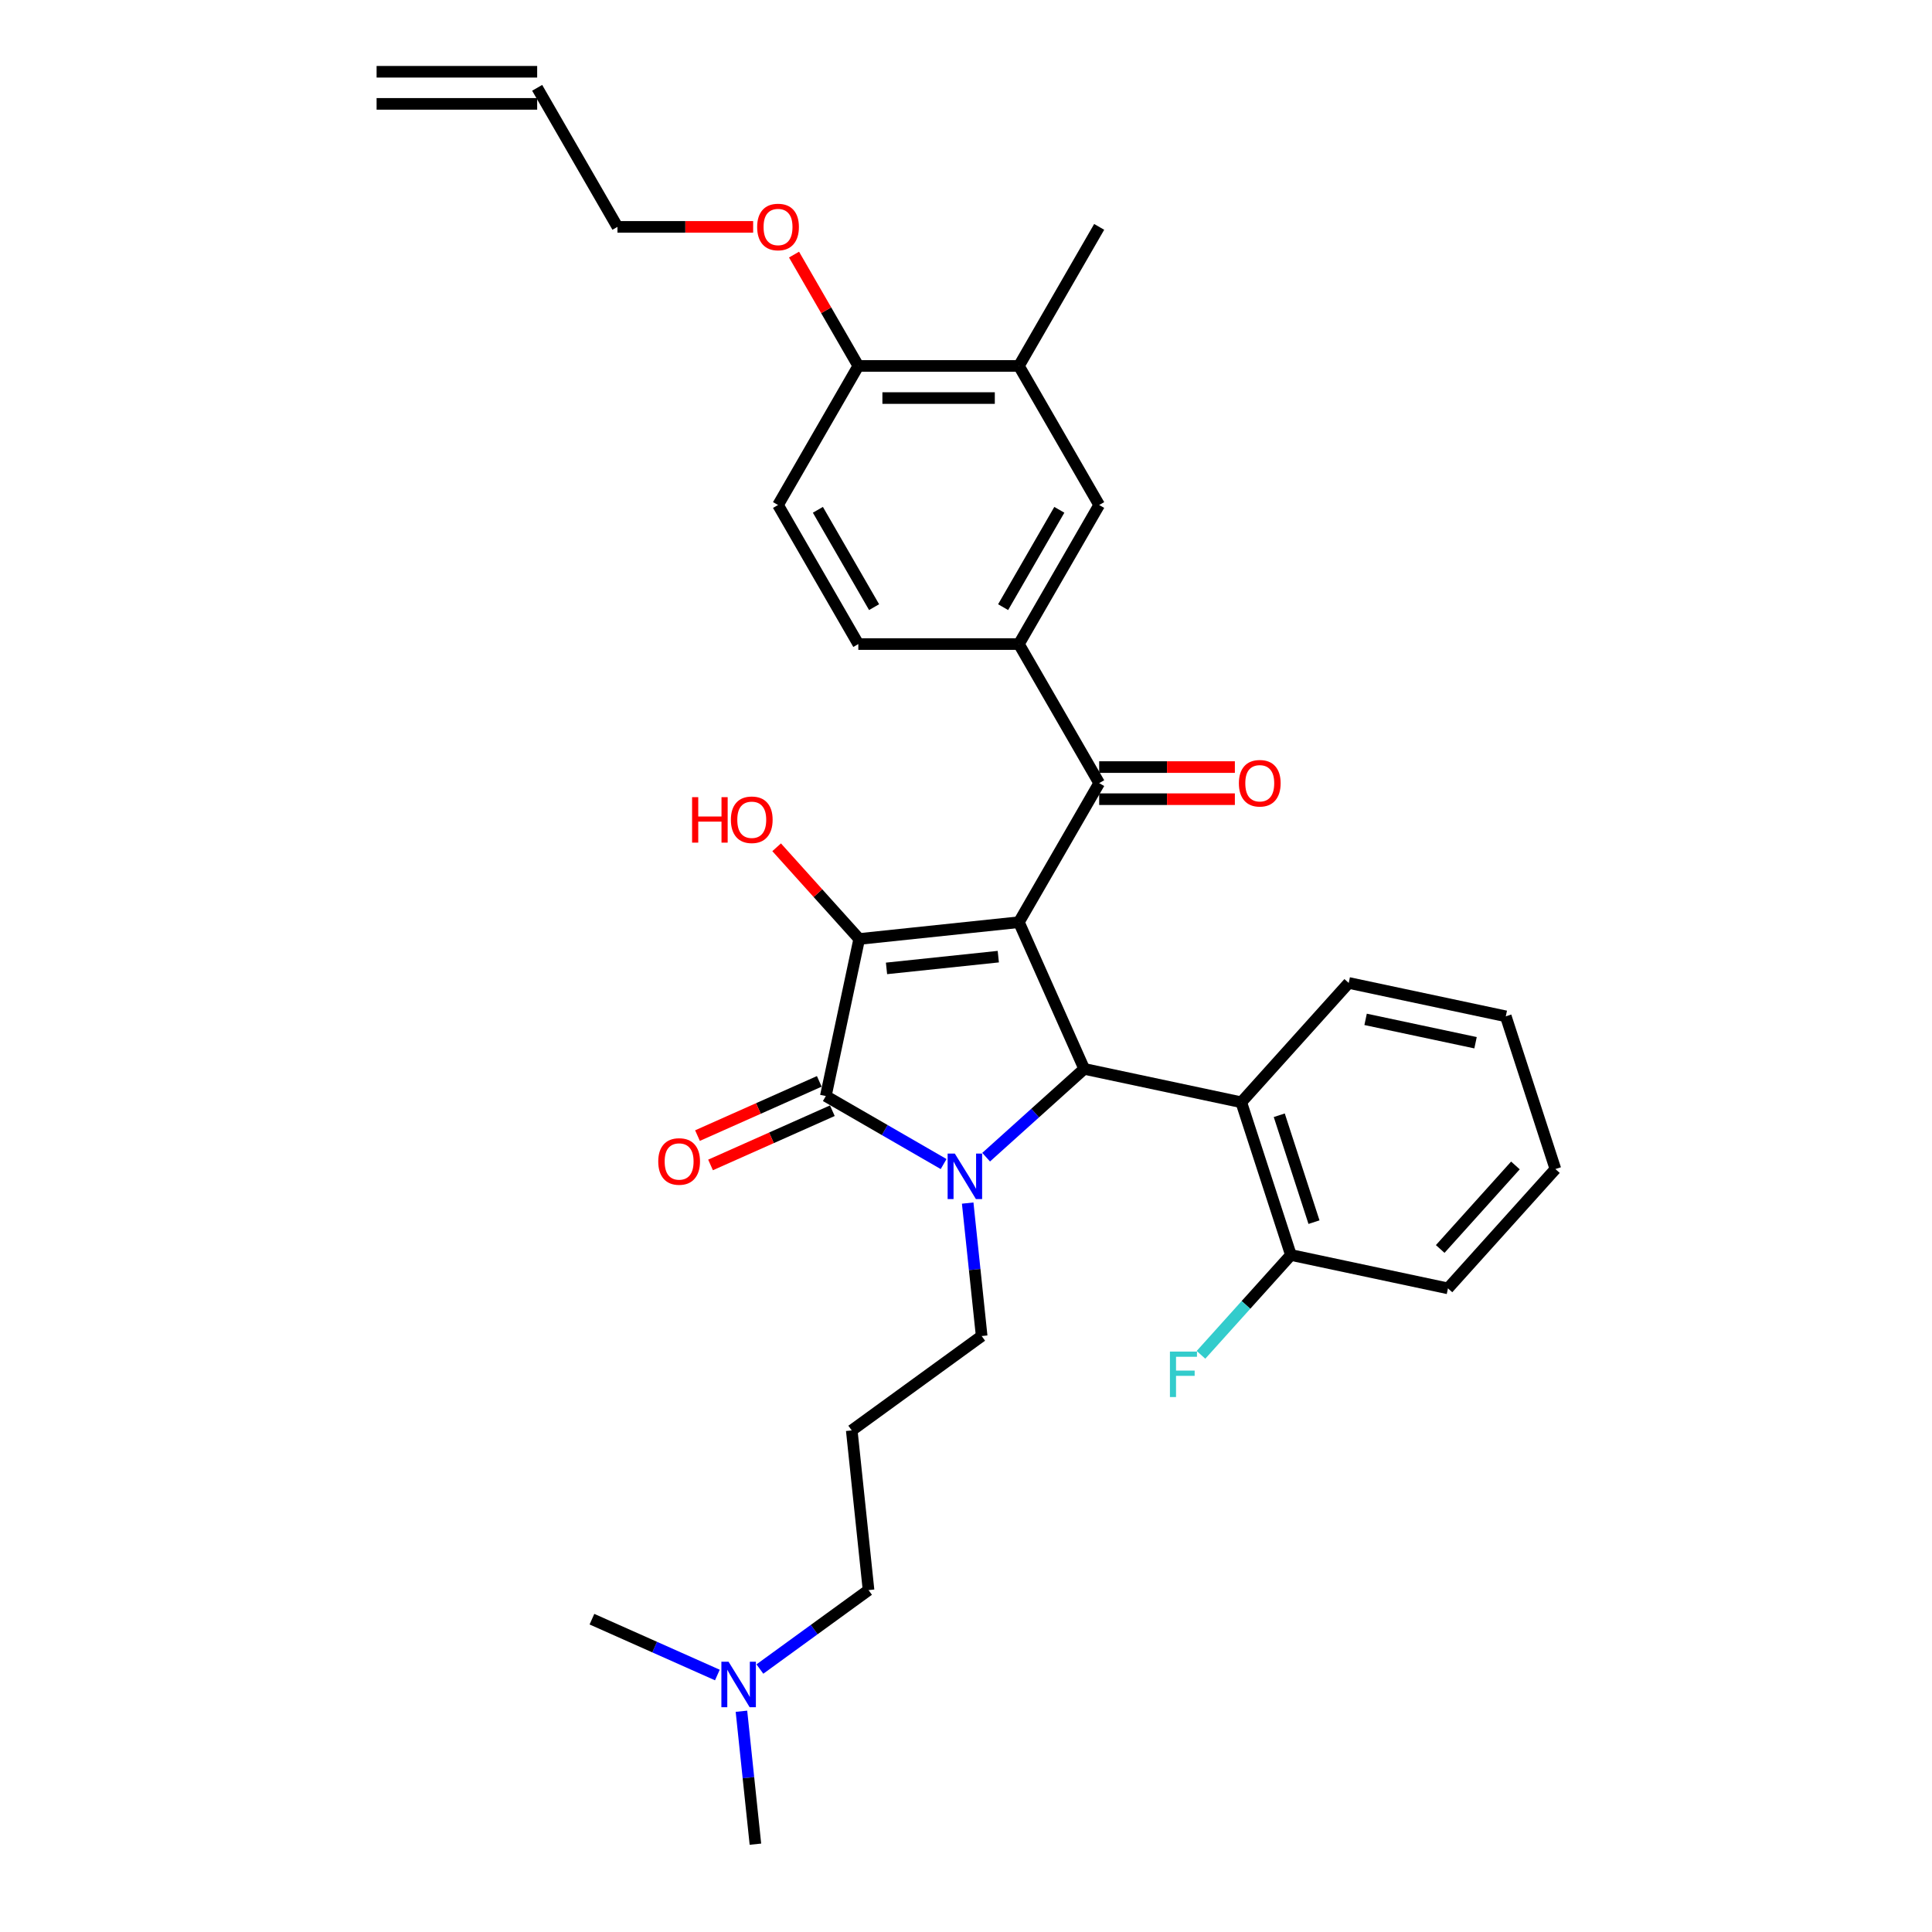 <?xml version='1.0' encoding='iso-8859-1'?>
<svg version='1.1' baseProfile='full'
              xmlns='http://www.w3.org/2000/svg'
                      xmlns:rdkit='http://www.rdkit.org/xml'
                      xmlns:xlink='http://www.w3.org/1999/xlink'
                  xml:space='preserve'
width='1000px' height='1000px' viewBox='0 0 1000 1000'>
<!-- END OF HEADER -->
<rect style='opacity:1.0;fill:#FFFFFF;stroke:none' width='1000' height='1000' x='0' y='0'> </rect>
<path class='bond-1' d='M 527.378,477.324 L 444.72,486.012' style='fill:none;fill-rule:evenodd;stroke:#000000;stroke-width:6px;stroke-linecap:butt;stroke-linejoin:miter;stroke-opacity:1' />
<path class='bond-1' d='M 516.717,495.159 L 458.857,501.24' style='fill:none;fill-rule:evenodd;stroke:#000000;stroke-width:6px;stroke-linecap:butt;stroke-linejoin:miter;stroke-opacity:1' />
<path class='bond-3' d='M 527.378,477.324 L 561.184,553.252' style='fill:none;fill-rule:evenodd;stroke:#000000;stroke-width:6px;stroke-linecap:butt;stroke-linejoin:miter;stroke-opacity:1' />
<path class='bond-4' d='M 527.378,477.324 L 568.935,405.346' style='fill:none;fill-rule:evenodd;stroke:#000000;stroke-width:6px;stroke-linecap:butt;stroke-linejoin:miter;stroke-opacity:1' />
<path class='bond-0' d='M 510.423,598.957 L 535.803,576.105' style='fill:none;fill-rule:evenodd;stroke:#0000FF;stroke-width:6px;stroke-linecap:butt;stroke-linejoin:miter;stroke-opacity:1' />
<path class='bond-0' d='M 535.803,576.105 L 561.184,553.252' style='fill:none;fill-rule:evenodd;stroke:#000000;stroke-width:6px;stroke-linecap:butt;stroke-linejoin:miter;stroke-opacity:1' />
<path class='bond-15' d='M 500.874,622.712 L 504.49,657.118' style='fill:none;fill-rule:evenodd;stroke:#0000FF;stroke-width:6px;stroke-linecap:butt;stroke-linejoin:miter;stroke-opacity:1' />
<path class='bond-15' d='M 504.49,657.118 L 508.106,691.524' style='fill:none;fill-rule:evenodd;stroke:#000000;stroke-width:6px;stroke-linecap:butt;stroke-linejoin:miter;stroke-opacity:1' />
<path class='bond-32' d='M 488.414,602.512 L 457.927,584.911' style='fill:none;fill-rule:evenodd;stroke:#0000FF;stroke-width:6px;stroke-linecap:butt;stroke-linejoin:miter;stroke-opacity:1' />
<path class='bond-32' d='M 457.927,584.911 L 427.44,567.309' style='fill:none;fill-rule:evenodd;stroke:#000000;stroke-width:6px;stroke-linecap:butt;stroke-linejoin:miter;stroke-opacity:1' />
<path class='bond-2' d='M 444.72,486.012 L 427.44,567.309' style='fill:none;fill-rule:evenodd;stroke:#000000;stroke-width:6px;stroke-linecap:butt;stroke-linejoin:miter;stroke-opacity:1' />
<path class='bond-14' d='M 444.72,486.012 L 423.355,462.283' style='fill:none;fill-rule:evenodd;stroke:#000000;stroke-width:6px;stroke-linecap:butt;stroke-linejoin:miter;stroke-opacity:1' />
<path class='bond-14' d='M 423.355,462.283 L 401.989,438.554' style='fill:none;fill-rule:evenodd;stroke:#FF0000;stroke-width:6px;stroke-linecap:butt;stroke-linejoin:miter;stroke-opacity:1' />
<path class='bond-9' d='M 424.06,559.716 L 392.537,573.751' style='fill:none;fill-rule:evenodd;stroke:#000000;stroke-width:6px;stroke-linecap:butt;stroke-linejoin:miter;stroke-opacity:1' />
<path class='bond-9' d='M 392.537,573.751 L 361.014,587.786' style='fill:none;fill-rule:evenodd;stroke:#FF0000;stroke-width:6px;stroke-linecap:butt;stroke-linejoin:miter;stroke-opacity:1' />
<path class='bond-9' d='M 430.821,574.902 L 399.298,588.937' style='fill:none;fill-rule:evenodd;stroke:#000000;stroke-width:6px;stroke-linecap:butt;stroke-linejoin:miter;stroke-opacity:1' />
<path class='bond-9' d='M 399.298,588.937 L 367.775,602.971' style='fill:none;fill-rule:evenodd;stroke:#FF0000;stroke-width:6px;stroke-linecap:butt;stroke-linejoin:miter;stroke-opacity:1' />
<path class='bond-5' d='M 561.184,553.252 L 642.481,570.532' style='fill:none;fill-rule:evenodd;stroke:#000000;stroke-width:6px;stroke-linecap:butt;stroke-linejoin:miter;stroke-opacity:1' />
<path class='bond-6' d='M 568.935,405.346 L 527.378,333.368' style='fill:none;fill-rule:evenodd;stroke:#000000;stroke-width:6px;stroke-linecap:butt;stroke-linejoin:miter;stroke-opacity:1' />
<path class='bond-11' d='M 568.935,413.657 L 604.05,413.657' style='fill:none;fill-rule:evenodd;stroke:#000000;stroke-width:6px;stroke-linecap:butt;stroke-linejoin:miter;stroke-opacity:1' />
<path class='bond-11' d='M 604.05,413.657 L 639.166,413.657' style='fill:none;fill-rule:evenodd;stroke:#FF0000;stroke-width:6px;stroke-linecap:butt;stroke-linejoin:miter;stroke-opacity:1' />
<path class='bond-11' d='M 568.935,397.035 L 604.05,397.035' style='fill:none;fill-rule:evenodd;stroke:#000000;stroke-width:6px;stroke-linecap:butt;stroke-linejoin:miter;stroke-opacity:1' />
<path class='bond-11' d='M 604.05,397.035 L 639.166,397.035' style='fill:none;fill-rule:evenodd;stroke:#FF0000;stroke-width:6px;stroke-linecap:butt;stroke-linejoin:miter;stroke-opacity:1' />
<path class='bond-10' d='M 642.481,570.532 L 668.164,649.578' style='fill:none;fill-rule:evenodd;stroke:#000000;stroke-width:6px;stroke-linecap:butt;stroke-linejoin:miter;stroke-opacity:1' />
<path class='bond-10' d='M 662.142,577.252 L 680.121,632.584' style='fill:none;fill-rule:evenodd;stroke:#000000;stroke-width:6px;stroke-linecap:butt;stroke-linejoin:miter;stroke-opacity:1' />
<path class='bond-23' d='M 642.481,570.532 L 698.094,508.767' style='fill:none;fill-rule:evenodd;stroke:#000000;stroke-width:6px;stroke-linecap:butt;stroke-linejoin:miter;stroke-opacity:1' />
<path class='bond-7' d='M 527.378,333.368 L 568.935,261.389' style='fill:none;fill-rule:evenodd;stroke:#000000;stroke-width:6px;stroke-linecap:butt;stroke-linejoin:miter;stroke-opacity:1' />
<path class='bond-7' d='M 519.216,314.26 L 548.306,263.875' style='fill:none;fill-rule:evenodd;stroke:#000000;stroke-width:6px;stroke-linecap:butt;stroke-linejoin:miter;stroke-opacity:1' />
<path class='bond-13' d='M 527.378,333.368 L 444.265,333.368' style='fill:none;fill-rule:evenodd;stroke:#000000;stroke-width:6px;stroke-linecap:butt;stroke-linejoin:miter;stroke-opacity:1' />
<path class='bond-8' d='M 568.935,261.389 L 527.378,189.411' style='fill:none;fill-rule:evenodd;stroke:#000000;stroke-width:6px;stroke-linecap:butt;stroke-linejoin:miter;stroke-opacity:1' />
<path class='bond-26' d='M 527.378,189.411 L 568.935,117.433' style='fill:none;fill-rule:evenodd;stroke:#000000;stroke-width:6px;stroke-linecap:butt;stroke-linejoin:miter;stroke-opacity:1' />
<path class='bond-33' d='M 527.378,189.411 L 444.265,189.411' style='fill:none;fill-rule:evenodd;stroke:#000000;stroke-width:6px;stroke-linecap:butt;stroke-linejoin:miter;stroke-opacity:1' />
<path class='bond-33' d='M 514.911,206.034 L 456.732,206.034' style='fill:none;fill-rule:evenodd;stroke:#000000;stroke-width:6px;stroke-linecap:butt;stroke-linejoin:miter;stroke-opacity:1' />
<path class='bond-21' d='M 668.164,649.578 L 644.895,675.42' style='fill:none;fill-rule:evenodd;stroke:#000000;stroke-width:6px;stroke-linecap:butt;stroke-linejoin:miter;stroke-opacity:1' />
<path class='bond-21' d='M 644.895,675.42 L 621.626,701.263' style='fill:none;fill-rule:evenodd;stroke:#33CCCC;stroke-width:6px;stroke-linecap:butt;stroke-linejoin:miter;stroke-opacity:1' />
<path class='bond-27' d='M 668.164,649.578 L 749.461,666.858' style='fill:none;fill-rule:evenodd;stroke:#000000;stroke-width:6px;stroke-linecap:butt;stroke-linejoin:miter;stroke-opacity:1' />
<path class='bond-12' d='M 444.265,189.411 L 402.708,261.389' style='fill:none;fill-rule:evenodd;stroke:#000000;stroke-width:6px;stroke-linecap:butt;stroke-linejoin:miter;stroke-opacity:1' />
<path class='bond-22' d='M 444.265,189.411 L 427.628,160.595' style='fill:none;fill-rule:evenodd;stroke:#000000;stroke-width:6px;stroke-linecap:butt;stroke-linejoin:miter;stroke-opacity:1' />
<path class='bond-22' d='M 427.628,160.595 L 410.991,131.778' style='fill:none;fill-rule:evenodd;stroke:#FF0000;stroke-width:6px;stroke-linecap:butt;stroke-linejoin:miter;stroke-opacity:1' />
<path class='bond-16' d='M 444.265,333.368 L 402.708,261.389' style='fill:none;fill-rule:evenodd;stroke:#000000;stroke-width:6px;stroke-linecap:butt;stroke-linejoin:miter;stroke-opacity:1' />
<path class='bond-16' d='M 452.427,314.26 L 423.338,263.875' style='fill:none;fill-rule:evenodd;stroke:#000000;stroke-width:6px;stroke-linecap:butt;stroke-linejoin:miter;stroke-opacity:1' />
<path class='bond-19' d='M 508.106,691.524 L 440.866,740.377' style='fill:none;fill-rule:evenodd;stroke:#000000;stroke-width:6px;stroke-linecap:butt;stroke-linejoin:miter;stroke-opacity:1' />
<path class='bond-17' d='M 278.038,45.455 L 319.595,117.433' style='fill:none;fill-rule:evenodd;stroke:#000000;stroke-width:6px;stroke-linecap:butt;stroke-linejoin:miter;stroke-opacity:1' />
<path class='bond-18' d='M 278.038,37.143 L 194.925,37.143' style='fill:none;fill-rule:evenodd;stroke:#000000;stroke-width:6px;stroke-linecap:butt;stroke-linejoin:miter;stroke-opacity:1' />
<path class='bond-18' d='M 278.038,53.766 L 194.925,53.766' style='fill:none;fill-rule:evenodd;stroke:#000000;stroke-width:6px;stroke-linecap:butt;stroke-linejoin:miter;stroke-opacity:1' />
<path class='bond-24' d='M 440.866,740.377 L 449.554,823.035' style='fill:none;fill-rule:evenodd;stroke:#000000;stroke-width:6px;stroke-linecap:butt;stroke-linejoin:miter;stroke-opacity:1' />
<path class='bond-20' d='M 393.318,863.892 L 421.436,843.463' style='fill:none;fill-rule:evenodd;stroke:#0000FF;stroke-width:6px;stroke-linecap:butt;stroke-linejoin:miter;stroke-opacity:1' />
<path class='bond-20' d='M 421.436,843.463 L 449.554,823.035' style='fill:none;fill-rule:evenodd;stroke:#000000;stroke-width:6px;stroke-linecap:butt;stroke-linejoin:miter;stroke-opacity:1' />
<path class='bond-28' d='M 383.769,885.734 L 387.385,920.14' style='fill:none;fill-rule:evenodd;stroke:#0000FF;stroke-width:6px;stroke-linecap:butt;stroke-linejoin:miter;stroke-opacity:1' />
<path class='bond-28' d='M 387.385,920.14 L 391.001,954.545' style='fill:none;fill-rule:evenodd;stroke:#000000;stroke-width:6px;stroke-linecap:butt;stroke-linejoin:miter;stroke-opacity:1' />
<path class='bond-29' d='M 371.309,866.988 L 338.848,852.535' style='fill:none;fill-rule:evenodd;stroke:#0000FF;stroke-width:6px;stroke-linecap:butt;stroke-linejoin:miter;stroke-opacity:1' />
<path class='bond-29' d='M 338.848,852.535 L 306.386,838.082' style='fill:none;fill-rule:evenodd;stroke:#000000;stroke-width:6px;stroke-linecap:butt;stroke-linejoin:miter;stroke-opacity:1' />
<path class='bond-25' d='M 389.826,117.433 L 354.71,117.433' style='fill:none;fill-rule:evenodd;stroke:#FF0000;stroke-width:6px;stroke-linecap:butt;stroke-linejoin:miter;stroke-opacity:1' />
<path class='bond-25' d='M 354.71,117.433 L 319.595,117.433' style='fill:none;fill-rule:evenodd;stroke:#000000;stroke-width:6px;stroke-linecap:butt;stroke-linejoin:miter;stroke-opacity:1' />
<path class='bond-30' d='M 698.094,508.767 L 779.392,526.047' style='fill:none;fill-rule:evenodd;stroke:#000000;stroke-width:6px;stroke-linecap:butt;stroke-linejoin:miter;stroke-opacity:1' />
<path class='bond-30' d='M 706.833,527.618 L 763.741,539.715' style='fill:none;fill-rule:evenodd;stroke:#000000;stroke-width:6px;stroke-linecap:butt;stroke-linejoin:miter;stroke-opacity:1' />
<path class='bond-34' d='M 749.461,666.858 L 805.075,605.093' style='fill:none;fill-rule:evenodd;stroke:#000000;stroke-width:6px;stroke-linecap:butt;stroke-linejoin:miter;stroke-opacity:1' />
<path class='bond-34' d='M 745.45,646.47 L 784.38,603.235' style='fill:none;fill-rule:evenodd;stroke:#000000;stroke-width:6px;stroke-linecap:butt;stroke-linejoin:miter;stroke-opacity:1' />
<path class='bond-31' d='M 779.392,526.047 L 805.075,605.093' style='fill:none;fill-rule:evenodd;stroke:#000000;stroke-width:6px;stroke-linecap:butt;stroke-linejoin:miter;stroke-opacity:1' />
<path  class='atom-1' d='M 494.215 597.097
L 501.928 609.564
Q 502.693 610.794, 503.923 613.021
Q 505.153 615.249, 505.22 615.382
L 505.22 597.097
L 508.345 597.097
L 508.345 620.635
L 505.12 620.635
L 496.842 607.004
Q 495.878 605.408, 494.847 603.58
Q 493.85 601.751, 493.551 601.186
L 493.551 620.635
L 490.492 620.635
L 490.492 597.097
L 494.215 597.097
' fill='#0000FF'/>
<path  class='atom-10' d='M 340.708 601.181
Q 340.708 595.529, 343.5 592.371
Q 346.293 589.212, 351.512 589.212
Q 356.732 589.212, 359.524 592.371
Q 362.317 595.529, 362.317 601.181
Q 362.317 606.899, 359.491 610.157
Q 356.665 613.382, 351.512 613.382
Q 346.326 613.382, 343.5 610.157
Q 340.708 606.932, 340.708 601.181
M 351.512 610.722
Q 355.103 610.722, 357.031 608.329
Q 358.992 605.902, 358.992 601.181
Q 358.992 596.56, 357.031 594.232
Q 355.103 591.872, 351.512 591.872
Q 347.922 591.872, 345.96 594.199
Q 344.032 596.526, 344.032 601.181
Q 344.032 605.935, 345.96 608.329
Q 347.922 610.722, 351.512 610.722
' fill='#FF0000'/>
<path  class='atom-12' d='M 641.244 405.412
Q 641.244 399.761, 644.036 396.602
Q 646.829 393.444, 652.048 393.444
Q 657.268 393.444, 660.061 396.602
Q 662.853 399.761, 662.853 405.412
Q 662.853 411.131, 660.027 414.389
Q 657.201 417.613, 652.048 417.613
Q 646.862 417.613, 644.036 414.389
Q 641.244 411.164, 641.244 405.412
M 652.048 414.954
Q 655.639 414.954, 657.567 412.56
Q 659.529 410.133, 659.529 405.412
Q 659.529 400.791, 657.567 398.464
Q 655.639 396.104, 652.048 396.104
Q 648.458 396.104, 646.496 398.431
Q 644.568 400.758, 644.568 405.412
Q 644.568 410.166, 646.496 412.56
Q 648.458 414.954, 652.048 414.954
' fill='#FF0000'/>
<path  class='atom-15' d='M 358.222 412.611
L 361.413 412.611
L 361.413 422.618
L 373.448 422.618
L 373.448 412.611
L 376.64 412.611
L 376.64 436.148
L 373.448 436.148
L 373.448 425.277
L 361.413 425.277
L 361.413 436.148
L 358.222 436.148
L 358.222 412.611
' fill='#FF0000'/>
<path  class='atom-15' d='M 378.302 424.313
Q 378.302 418.661, 381.095 415.503
Q 383.887 412.345, 389.107 412.345
Q 394.326 412.345, 397.119 415.503
Q 399.911 418.661, 399.911 424.313
Q 399.911 430.031, 397.086 433.289
Q 394.26 436.514, 389.107 436.514
Q 383.92 436.514, 381.095 433.289
Q 378.302 430.065, 378.302 424.313
M 389.107 433.855
Q 392.697 433.855, 394.625 431.461
Q 396.587 429.034, 396.587 424.313
Q 396.587 419.692, 394.625 417.365
Q 392.697 415.004, 389.107 415.004
Q 385.516 415.004, 383.555 417.332
Q 381.626 419.659, 381.626 424.313
Q 381.626 429.067, 383.555 431.461
Q 385.516 433.855, 389.107 433.855
' fill='#FF0000'/>
<path  class='atom-21' d='M 377.111 860.119
L 384.824 872.586
Q 385.588 873.816, 386.818 876.043
Q 388.048 878.271, 388.115 878.403
L 388.115 860.119
L 391.24 860.119
L 391.24 883.656
L 388.015 883.656
L 379.737 870.026
Q 378.773 868.43, 377.742 866.601
Q 376.745 864.773, 376.446 864.208
L 376.446 883.656
L 373.387 883.656
L 373.387 860.119
L 377.111 860.119
' fill='#0000FF'/>
<path  class='atom-22' d='M 605.552 699.574
L 619.549 699.574
L 619.549 702.267
L 608.711 702.267
L 608.711 709.415
L 618.352 709.415
L 618.352 712.141
L 608.711 712.141
L 608.711 723.112
L 605.552 723.112
L 605.552 699.574
' fill='#33CCCC'/>
<path  class='atom-23' d='M 391.904 117.499
Q 391.904 111.848, 394.696 108.689
Q 397.489 105.531, 402.708 105.531
Q 407.928 105.531, 410.72 108.689
Q 413.513 111.848, 413.513 117.499
Q 413.513 123.218, 410.687 126.476
Q 407.861 129.7, 402.708 129.7
Q 397.522 129.7, 394.696 126.476
Q 391.904 123.251, 391.904 117.499
M 402.708 127.041
Q 406.299 127.041, 408.227 124.647
Q 410.189 122.22, 410.189 117.499
Q 410.189 112.878, 408.227 110.551
Q 406.299 108.191, 402.708 108.191
Q 399.118 108.191, 397.156 110.518
Q 395.228 112.845, 395.228 117.499
Q 395.228 122.253, 397.156 124.647
Q 399.118 127.041, 402.708 127.041
' fill='#FF0000'/>
</svg>
